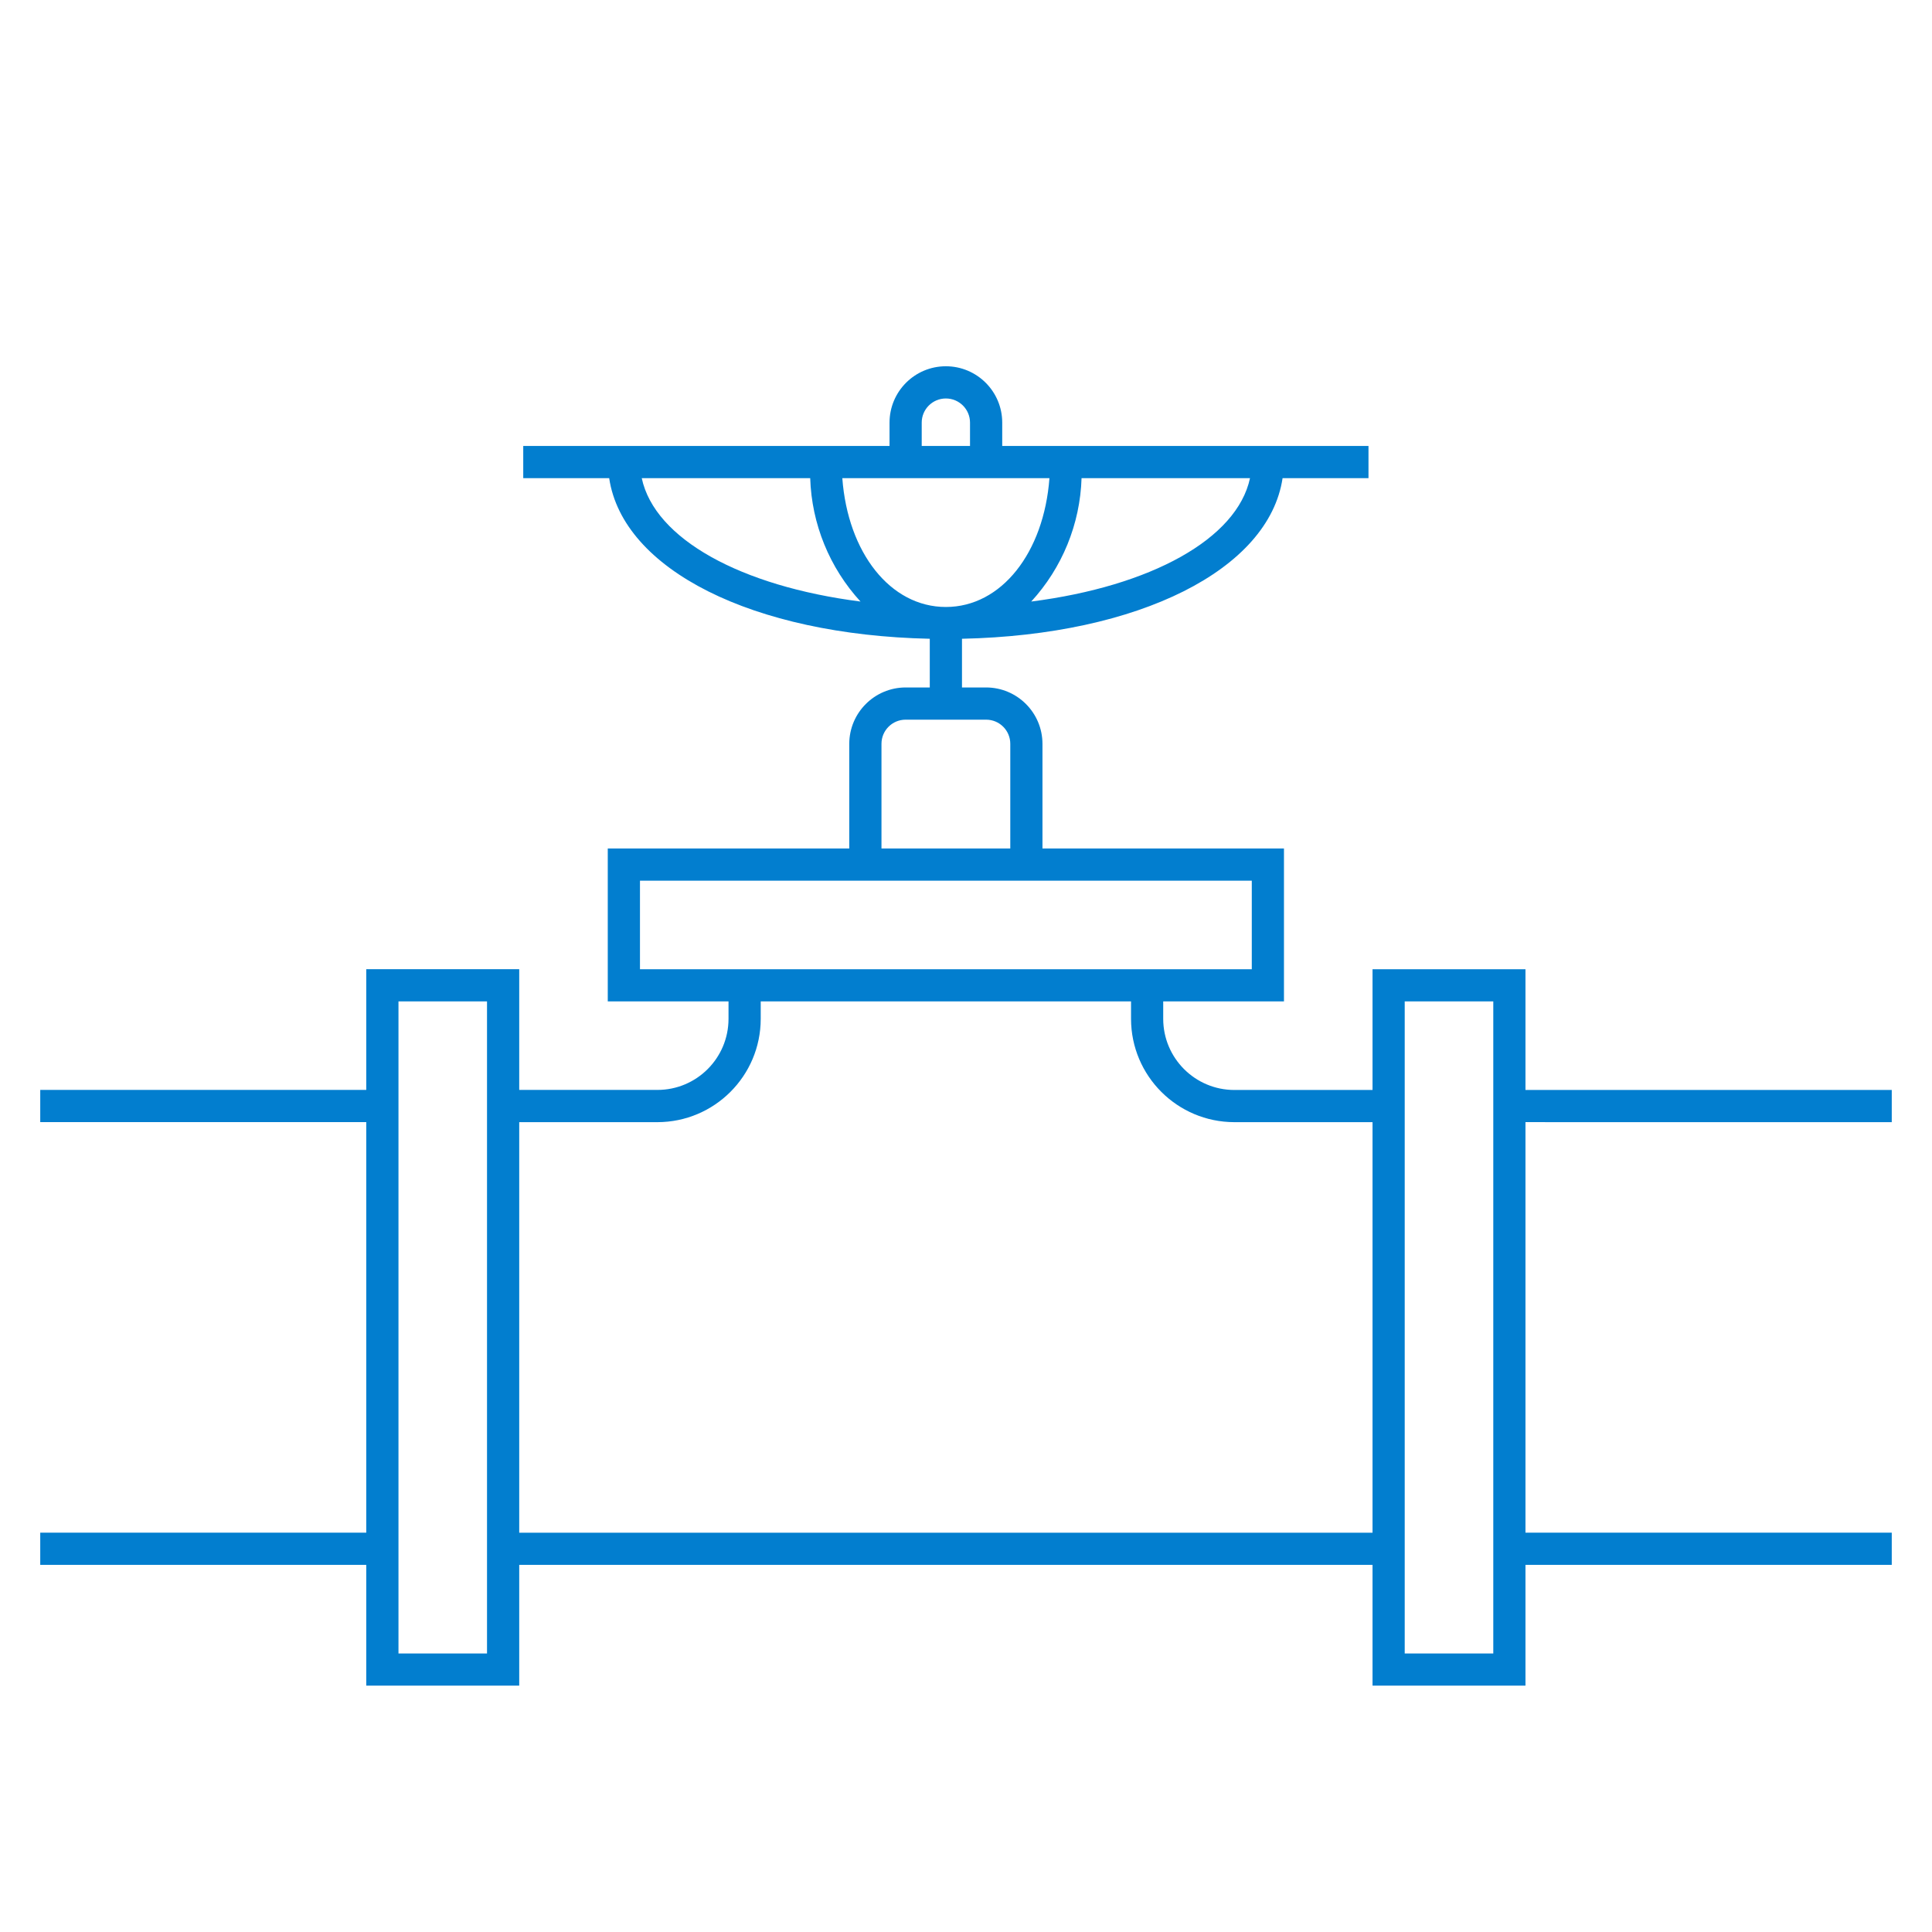 <svg xmlns="http://www.w3.org/2000/svg" xmlns:xlink="http://www.w3.org/1999/xlink" width="64" height="64" xml:space="preserve"><g transform="translate(-712 -560)"><g><path d="M774.667 597.173 774.667 596.107 762.533 596.107 762.533 592.107 757.467 592.107 757.467 596.107 752.888 596.107C751.588 596.105 750.534 595.051 750.533 593.751L750.533 593.173 754.533 593.173 754.533 588.107 746.533 588.107 746.533 584.64C746.532 583.61 745.697 582.775 744.667 582.773L743.867 582.773 743.867 581.16C749.736 581.035 754.032 578.868 754.487 575.84L757.333 575.84 757.333 574.773 745.2 574.773 745.2 574C745.2 572.969 744.364 572.133 743.333 572.133 742.302 572.133 741.467 572.969 741.467 574L741.467 574.773 729.333 574.773 729.333 575.84 732.18 575.84C732.633 578.868 736.931 581.035 742.8 581.16L742.8 582.773 742 582.773C740.97 582.775 740.135 583.61 740.133 584.64L740.133 588.107 732.133 588.107 732.133 593.173 736.133 593.173 736.133 593.751C736.132 595.051 735.078 596.105 733.777 596.105L729.2 596.105 729.2 592.105 724.133 592.105 724.133 596.105 713.333 596.105 713.333 597.172 724.133 597.172 724.133 610.772 713.333 610.772 713.333 611.839 724.133 611.839 724.133 615.839 729.2 615.839 729.2 611.839 757.467 611.839 757.467 615.839 762.533 615.839 762.533 611.839 774.667 611.839 774.667 610.772 762.533 610.772 762.533 597.172ZM739.903 575.84 746.764 575.84C746.581 578.303 745.177 580.107 743.333 580.107 741.489 580.107 740.085 578.303 739.903 575.84ZM746.161 579.927C747.188 578.808 747.78 577.358 747.828 575.84L753.408 575.84C752.977 577.853 750.128 579.419 746.161 579.927ZM742.533 574C742.533 573.558 742.891 573.2 743.333 573.2 743.775 573.2 744.133 573.558 744.133 574L744.133 574.773 742.533 574.773ZM733.259 575.84 738.839 575.84C738.887 577.358 739.479 578.808 740.505 579.927 736.539 579.419 733.689 577.853 733.259 575.84ZM741.2 584.64C741.2 584.198 741.558 583.84 742 583.84L744.667 583.84C745.109 583.84 745.467 584.198 745.467 584.64L745.467 588.107 741.2 588.107ZM733.2 589.173 753.467 589.173 753.467 592.107 733.2 592.107ZM728.133 614.773 725.2 614.773 725.2 593.173 728.133 593.173ZM729.2 610.773 729.2 597.173 733.777 597.173C735.667 597.171 737.198 595.64 737.2 593.751L737.2 593.173 749.467 593.173 749.467 593.751C749.469 595.64 751 597.171 752.889 597.173L757.467 597.173 757.467 610.773ZM761.467 614.773 758.533 614.773 758.533 593.173 761.467 593.173Z" fill="#027ECF" fill-rule="nonzero" fill-opacity="1"></path></g></g></svg>